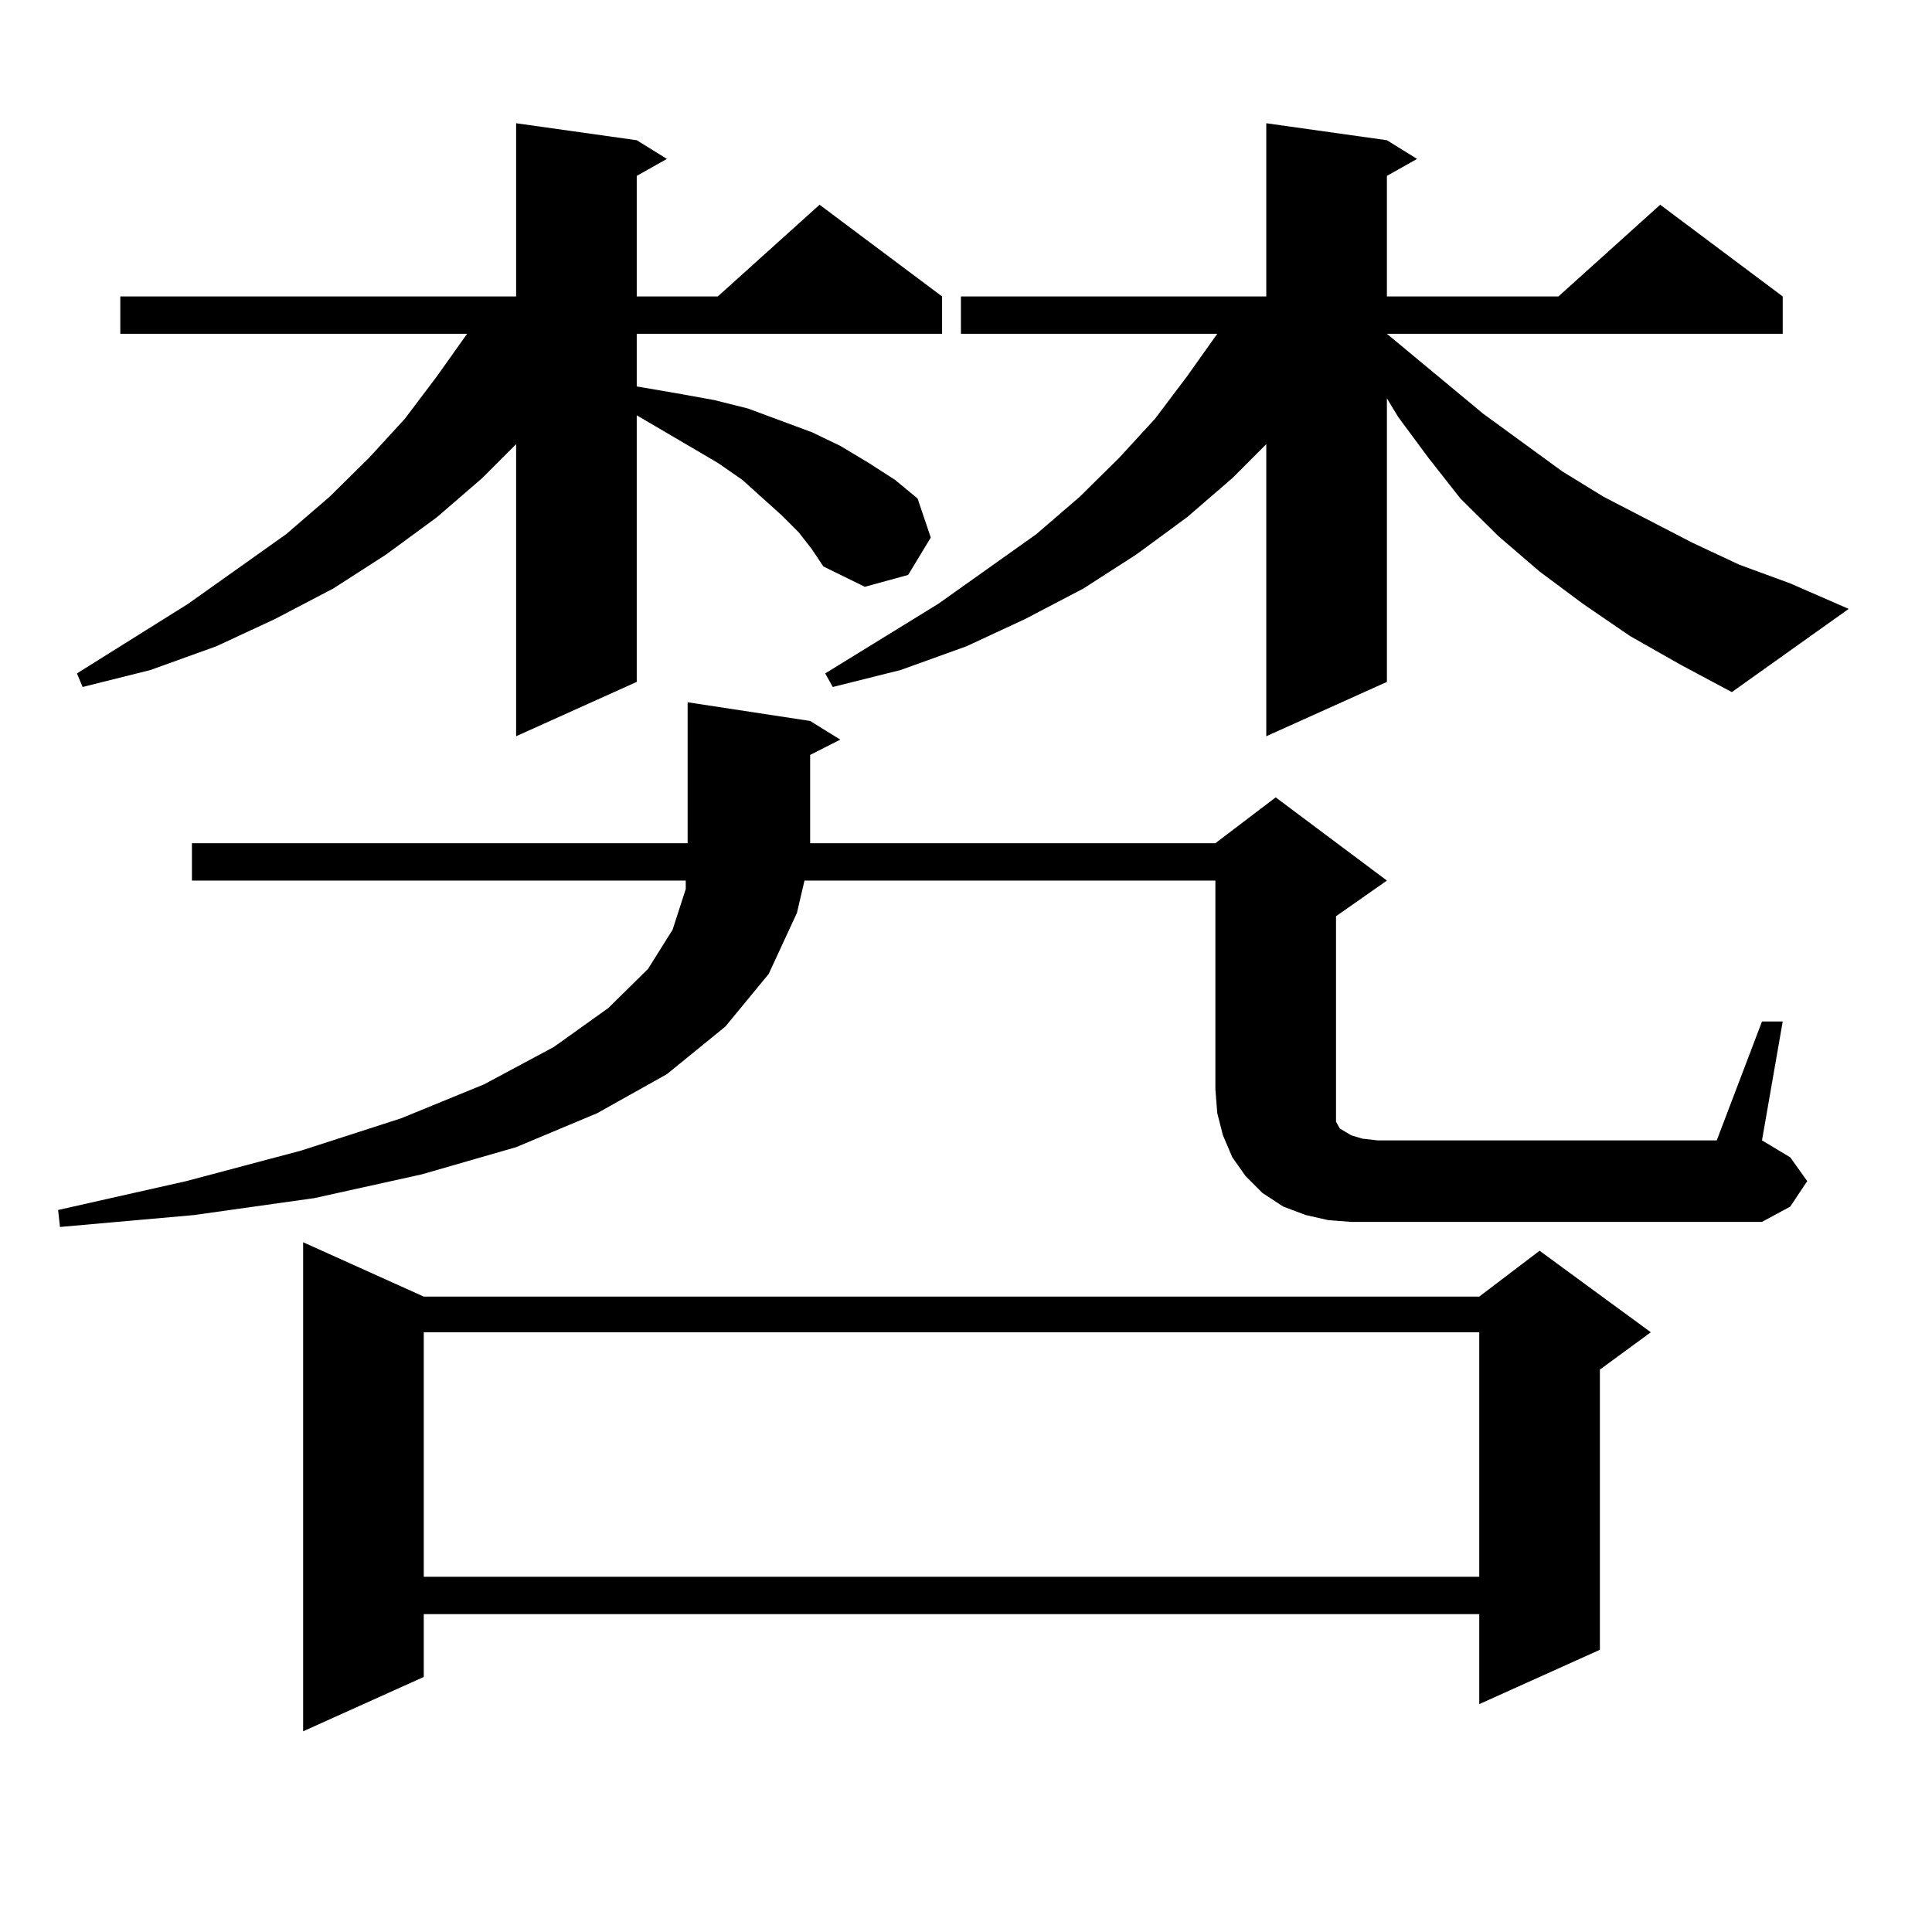 <?xml version="1.0" encoding="utf-8"?>
<!-- Generator: Adobe Illustrator 16.0.0, SVG Export Plug-In . SVG Version: 6.00 Build 0)  -->
<!DOCTYPE svg PUBLIC "-//W3C//DTD SVG 1.1//EN" "http://www.w3.org/Graphics/SVG/1.1/DTD/svg11.dtd">
<svg version="1.1" id="图层_1" xmlns="http://www.w3.org/2000/svg" xmlns:xlink="http://www.w3.org/1999/xlink" x="0px" y="0px"
	 width="1000px" height="1000px" viewBox="0 0 1000 1000" enable-background="new 0 0 1000 1000" xml:space="preserve">
<path d="M912.002,528.73h10.731l-10.731,61.523l14.634,8.789l8.78,12.305l-8.78,13.184l-14.634,7.91H699.324l-11.707-0.879
	l-11.707-2.637l-11.707-4.395l-10.731-7.031l-8.78-8.789l-6.829-9.668l-4.878-11.426l-2.927-11.426l-0.976-12.305V455.781H416.404
	l-3.902,16.699l-14.634,31.641l-22.438,27.246l-30.243,24.609l-36.097,20.215l-41.95,17.578l-48.779,14.063l-55.608,12.305
	l-62.438,8.789l-69.267,6.152l-0.976-8.789l66.34-14.941l59.511-15.82l51.706-16.699l42.926-17.578l36.097-19.336l28.292-20.215
	l20.487-20.215l12.683-20.215l6.829-21.094v-4.395H99.339v-19.336h256.579v-72.949l63.413,9.668l15.609,9.668l-15.609,7.91v45.703
	h209.751l31.219-23.73l57.56,43.066l-26.341,18.457v89.648v6.152v4.395v3.516v2.637l1.951,3.516l2.927,1.758l2.927,1.758
	l5.854,1.758l7.805,0.879h175.605L912.002,528.73z M413.478,275.605l-8.78-8.789l-20.487-18.457l-12.683-8.789l-41.95-24.609
	v137.988l-62.438,28.125V229.902l-17.561,17.578l-23.414,20.215l-26.341,19.336l-27.316,17.578l-30.243,15.82l-30.243,14.063
	l-34.146,12.305l-35.121,8.789l-2.927-7.031l57.56-36.035l50.73-36.035l22.438-19.336l20.487-20.215l18.536-20.215l16.585-21.973
	l15.609-21.973H62.267v-19.336H267.14V63.789l62.438,8.789l15.609,9.668l-15.609,8.789v62.402h41.95l52.682-47.461l63.413,47.461
	v19.336H329.577v27.246l20.487,3.516l19.512,3.516l17.561,4.395l16.585,6.152l16.585,6.152l14.634,7.031l14.634,8.789l13.658,8.789
	l11.707,9.668l6.829,20.215l-11.707,19.336l-22.438,6.152l-21.463-10.547l-5.854-8.789L413.478,275.605z M219.336,671.113h546.328
	l31.219-23.73l57.56,42.188l-26.341,19.336v145.02l-62.438,28.125v-46.582H219.336v32.52l-62.438,28.125V642.988L219.336,671.113z
	 M219.336,689.57v126.563h546.328V689.57H219.336z M843.711,329.219l-24.39-16.699l-22.438-16.699l-21.463-18.457l-19.512-19.336
	l-16.585-21.094l-15.609-21.094l-5.854-9.668v146.777l-62.438,28.125V229.902l-17.561,17.578l-23.414,20.215l-26.341,19.336
	l-27.316,17.578l-30.243,15.82l-30.243,14.063l-34.146,12.305l-35.121,8.789l-3.902-7.031l58.535-36.035l50.73-36.035l22.438-19.336
	l20.487-20.215l18.536-20.215l16.585-21.973l15.609-21.973h-132.68v-19.336h158.045V63.789l62.438,8.789l15.609,9.668l-15.609,8.789
	v62.402h88.778l52.682-47.461l63.413,47.461v19.336H717.86l49.755,41.309l40.975,29.883l21.463,13.184l45.853,23.73l24.39,11.426
	l26.341,9.668l30.243,13.184l-60.486,43.066l-26.341-14.063L843.711,329.219z"/>
</svg>
